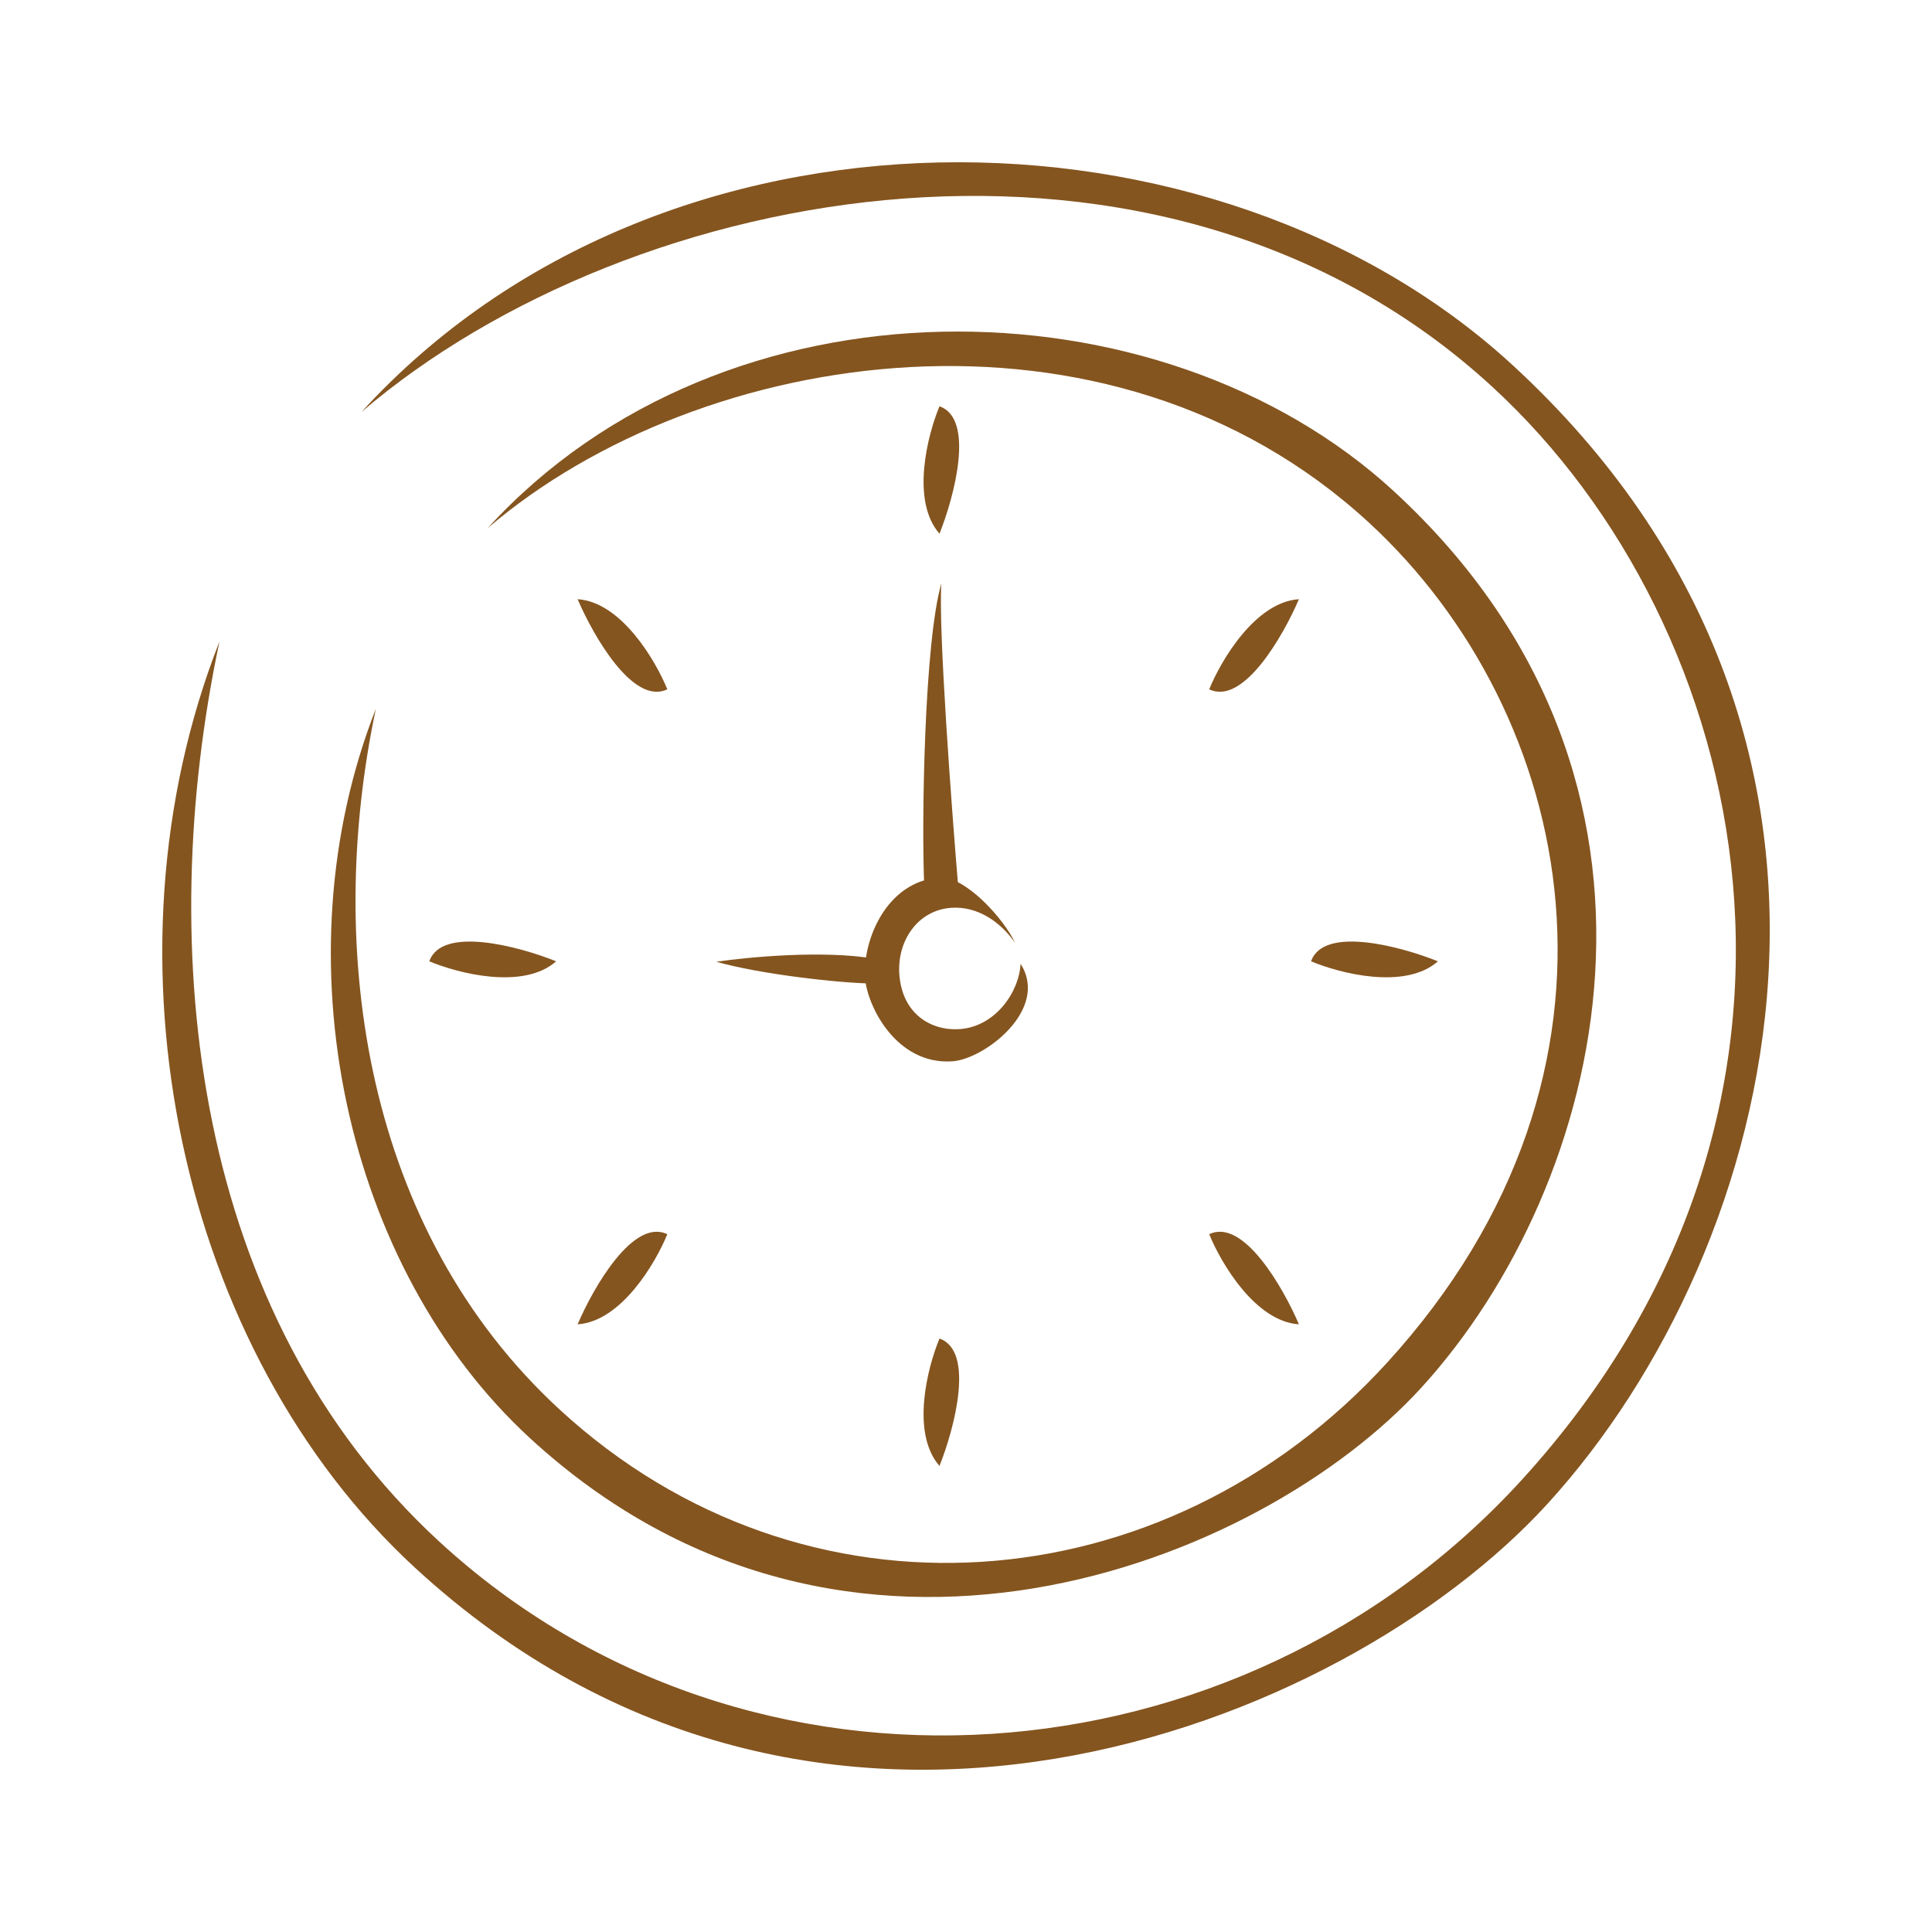 <svg xmlns="http://www.w3.org/2000/svg" version="1.1" xmlns:xlink="http://www.w3.org/1999/xlink" width="512" height="512" x="0" y="0" viewBox="0 0 512 512" style="enable-background:new 0 0 512 512" xml:space="preserve" class=""><g><g fill="#000"><path d="M400.831 96.738c-78.587-72.327-225.285-74.975-305.05 12.454 71.759-61.397 212.106-87.297 299.744-6.639 69.108 63.604 98.201 190.5 7.751 289.642-74.803 81.991-204.601 92.058-286.89 16.323-65.42-60.21-75.553-156.735-58.224-238.522-33.04 84.194-10.442 188.169 51.854 245.503 106.565 98.078 245.918 42.404 300.112-16.998 61.826-67.768 97.268-203.686-9.297-301.763z" fill="#85551f" opacity="1" data-original="#000000" class=""></path><path d="M369.367 130.167c-61.866-56.938-177.351-59.022-240.143 9.805 56.49-48.334 164.515-65.017 233.507-1.521 54.403 50.071 76.076 144.614 4.871 222.661-58.887 64.546-154.508 72.059-219.288 12.438-51.5-47.399-62.347-121.327-48.705-185.712-26.01 66.28-8.22 148.132 40.82 193.267 83.891 77.209 193.594 33.381 236.257-13.381 48.672-53.349 76.572-160.347-7.319-237.557z" fill="#85551f" opacity="1" data-original="#000000" class=""></path><path d="M252.441 281.258c8.461-.594 25.74-13.783 18.025-25.835-.403 7.523-6.701 16.639-16.136 17.302-7.441.522-15.255-3.893-15.999-14.567-.614-8.827 4.896-16.959 13.755-17.581 7.044-.495 13.195 3.85 16.946 9.335-3.029-6.527-13.328-17.82-20.035-17.349-14.145.994-20.438 16.716-19.751 26.587.508 7.296 8.219 23.16 23.195 22.108z" fill="#85551f" opacity="1" data-original="#000000" class=""></path><path d="M249.47 154.613c-.819 11.859 2.665 58.882 4.51 80.911h-9.019c-.82-17.458 0-65.47 4.509-80.911zM189.821 254.877c11.643 3.294 32.319 5.627 41.201 5.764l.615-6.588c-13.446-2.306-33.48-.412-41.816.824zM248.974 107.672c-3.183 7.617-7.64 25.035 0 33.764 3.932-9.882 9.437-30.47 0-33.764zM347.45 254.757c7.584 3.198 24.926 7.674 33.617 0-9.839-3.949-30.337-9.478-33.617 0zM113.772 254.757c7.585 3.198 24.926 7.674 33.617 0-9.839-3.949-30.337-9.478-33.617 0zM248.974 354.729c-3.183 7.617-7.64 25.035 0 33.764 3.932-9.882 9.437-30.47 0-33.764zM320.456 327.084c3.112 7.647 12.223 23.128 23.771 23.875-4.177-9.78-14.778-28.248-23.771-23.875zM176.844 327.084c-3.112 7.647-12.223 23.128-23.77 23.875 4.176-9.78 14.778-28.248 23.77-23.875zM320.456 182.668c3.112-7.647 12.223-23.129 23.771-23.875-4.177 9.78-14.778 28.248-23.771 23.875zM176.844 182.668c-3.112-7.647-12.223-23.129-23.77-23.875 4.176 9.78 14.778 28.248 23.77 23.875z" fill="#85551f" opacity="1" data-original="#000000" class=""></path></g></g></svg>